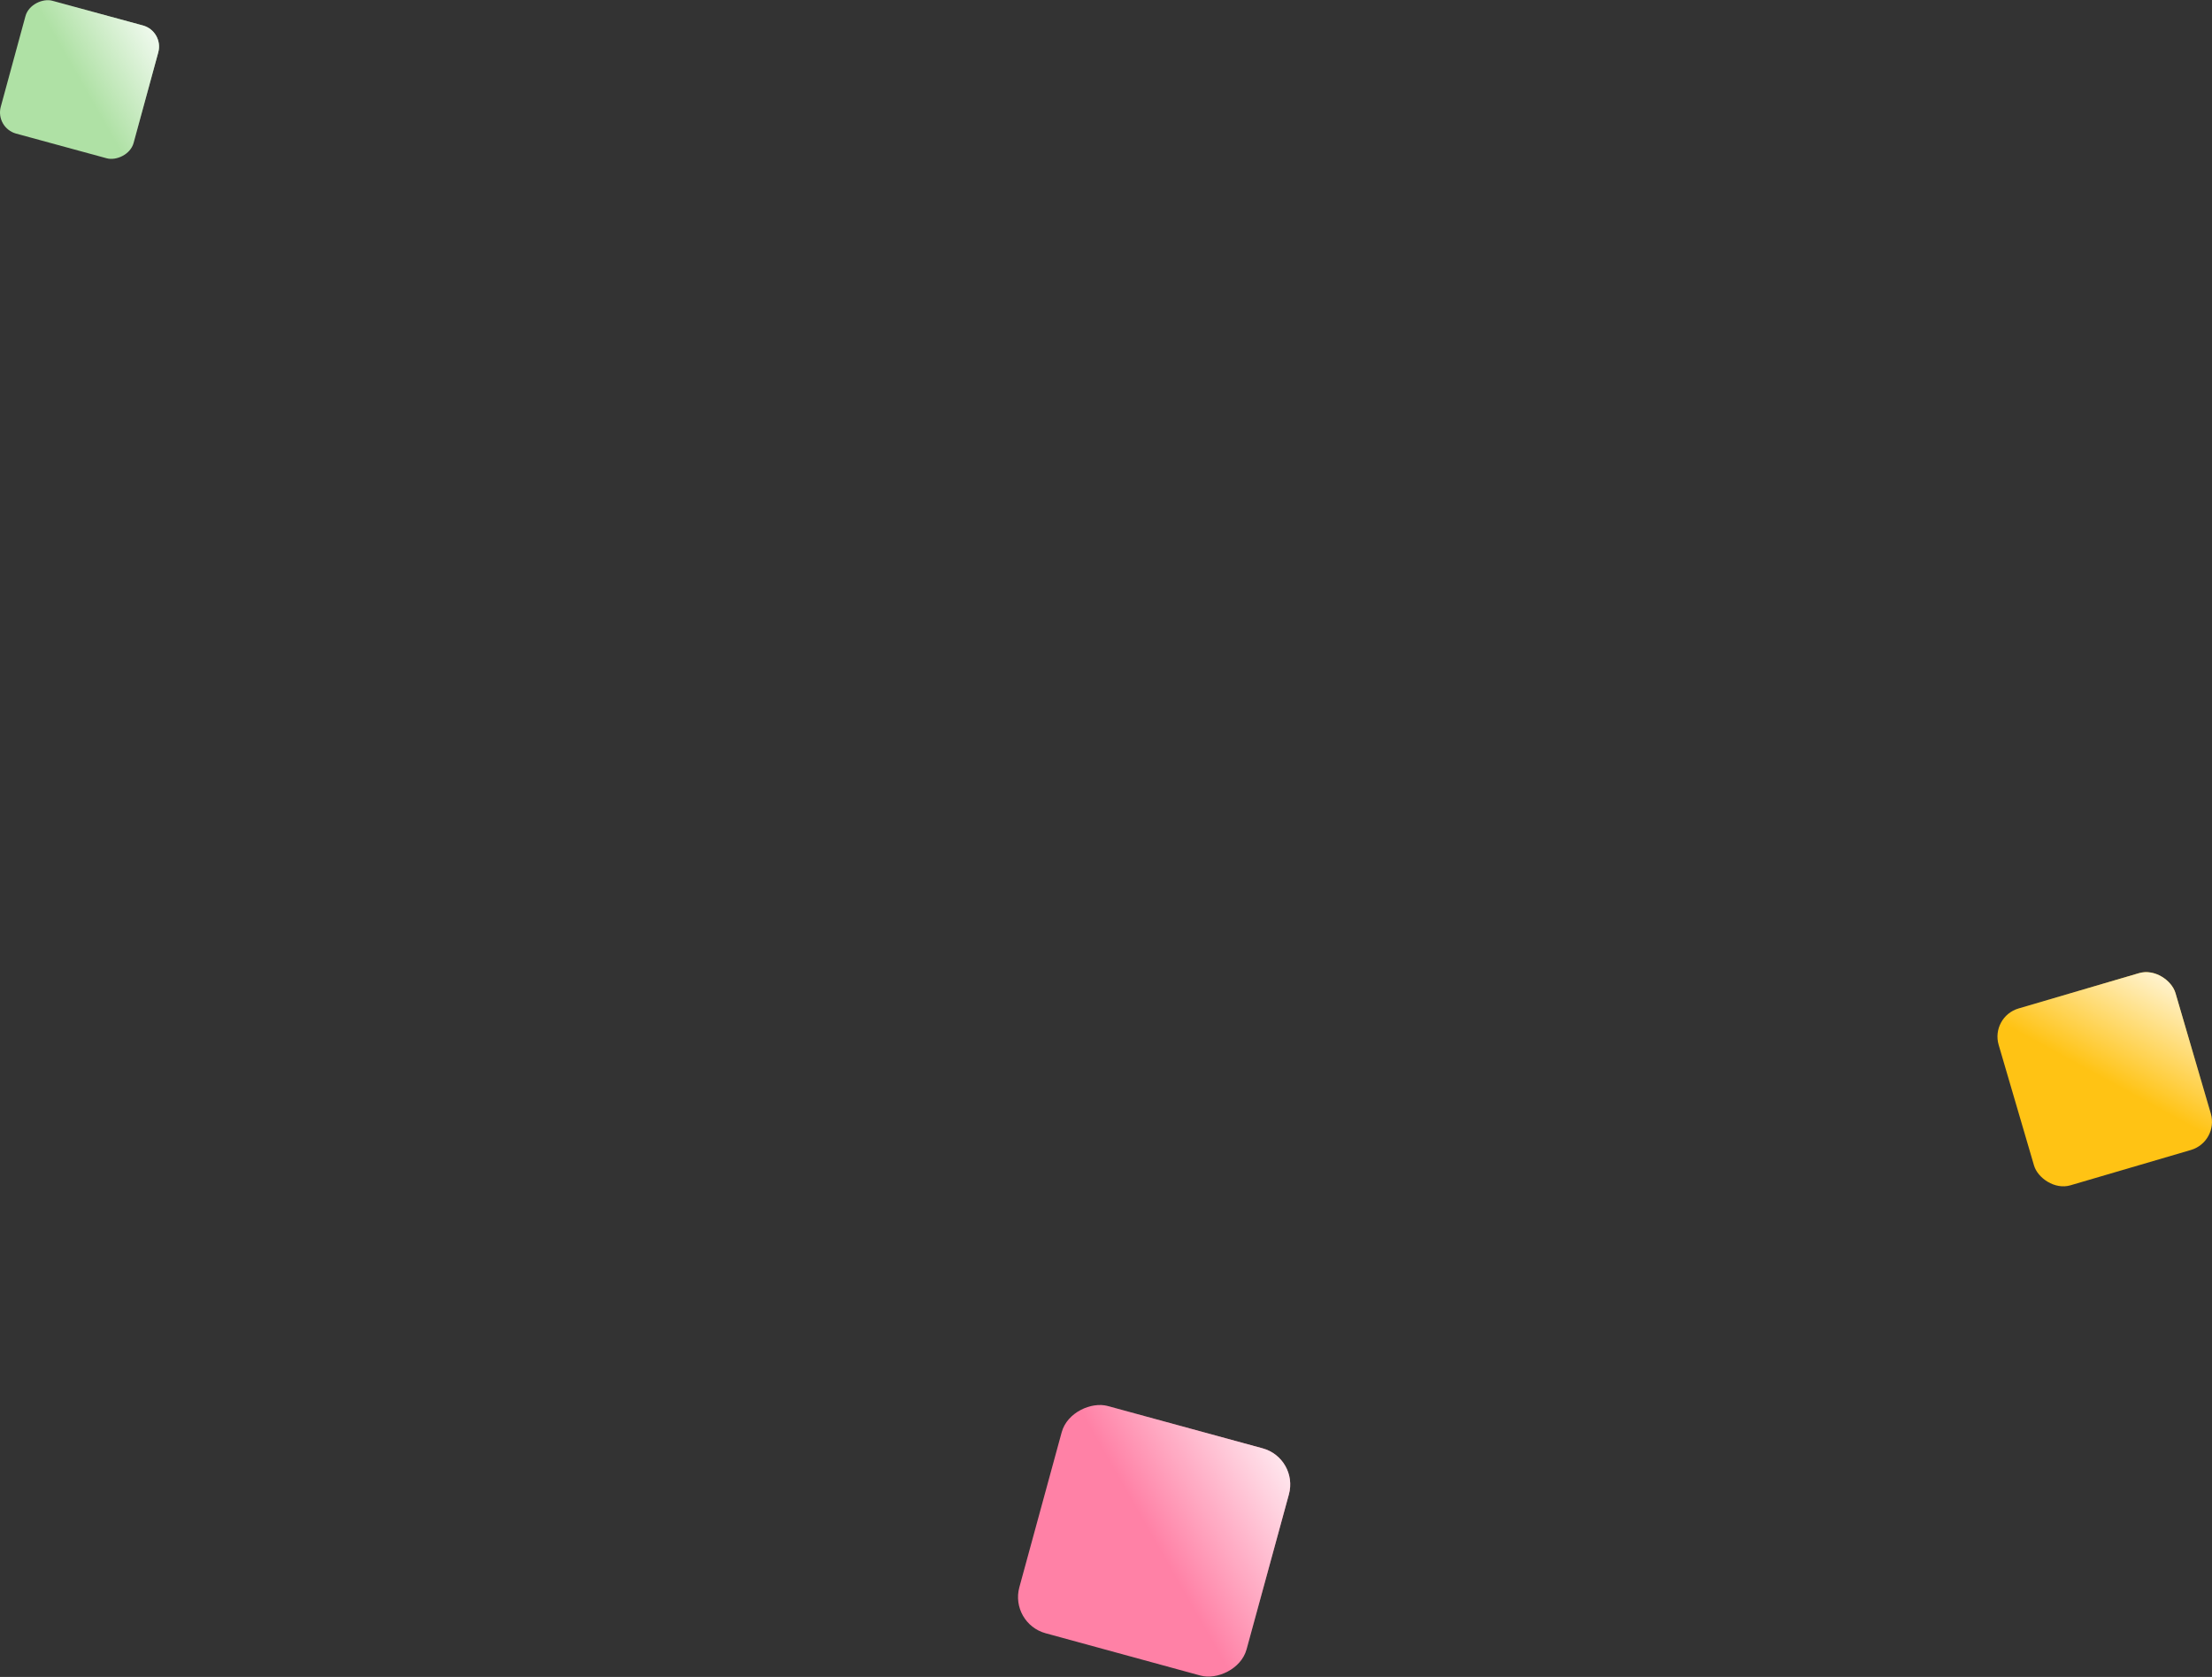 <?xml version="1.0" encoding="UTF-8"?>
<svg xmlns="http://www.w3.org/2000/svg" xmlns:xlink="http://www.w3.org/1999/xlink" viewBox="0 0 338.937 256.904">
  <rect x="0" y="0" width="338.937" height="256.904" fill="#333333" stroke="none"/>
  <defs>
    <style>
      .cls-1 {
        fill: url(#_名称未設定グラデーション_38-2);
      }

      .cls-1, .cls-2, .cls-3 {
        mix-blend-mode: screen;
      }

      .cls-2 {
        fill: url(#_名称未設定グラデーション_38-3);
      }

      .cls-4 {
        fill: #ff81a6;
      }

      .cls-5 {
        isolation: isolate;
      }

      .cls-6 {
        fill: #afe1a5;
      }

      .cls-7 {
        fill: #ffc314;
      }

      .cls-3 {
        fill: url(#_名称未設定グラデーション_38);
      }
    </style>
    <linearGradient id="_名称未設定グラデーション_38" data-name="名称未設定グラデーション 38" x1="68.254" y1="1205.278" x2="93.855" y2="1179.677" gradientTransform="translate(241.446 -1027.139)" gradientUnits="userSpaceOnUse">
      <stop offset=".5" stop-color="#fff" stop-opacity="0"/>
      <stop offset="1" stop-color="#fff" stop-opacity=".8"/>
    </linearGradient>
    <linearGradient id="_名称未設定グラデーション_38-2" data-name="名称未設定グラデーション 38" x1="-19.155" y1="904.942" x2="-10.512" y2="896.299" gradientTransform="translate(45.011 2005.202) scale(2.213 -2.213)" xlink:href="#_名称未設定グラデーション_38"/>
    <linearGradient id="_名称未設定グラデーション_38-3" data-name="名称未設定グラデーション 38" x1="49.293" y1="1000.042" x2="82.021" y2="967.314" gradientTransform="translate(1160.52 170.393) rotate(90)" xlink:href="#_名称未設定グラデーション_38"/>
  </defs>
  <g class="cls-5">
    <g id="_レイヤー_2" data-name="レイヤー 2">
      <g id="_カンプ" data-name="カンプ">
        <g>
          <g>
            <rect class="cls-7" x="308.385" y="151.223" width="28.231" height="28.231" rx="4.489" ry="4.489" transform="translate(-33.492 97.42) rotate(-16.342)"/>
            <rect class="cls-3" x="308.385" y="151.223" width="28.231" height="28.231" rx="4.489" ry="4.489" transform="translate(-33.492 97.42) rotate(-16.342)"/>
          </g>
          <g>
            <rect class="cls-6" x="1.639" y="1.639" width="21.092" height="21.092" rx="3.354" ry="3.354" transform="translate(-2.775 20.738) rotate(-74.759)"/>
            <rect class="cls-1" x="1.639" y="1.639" width="21.092" height="21.092" rx="3.354" ry="3.354" transform="translate(-2.775 20.738) rotate(-74.759)"/>
          </g>
          <g>
            <rect class="cls-4" x="158.798" y="218.004" width="36.09" height="36.09" rx="5.739" ry="5.739" transform="translate(-97.465 344.437) rotate(-74.721)"/>
            <rect class="cls-2" x="158.798" y="218.004" width="36.09" height="36.09" rx="5.739" ry="5.739" transform="translate(-97.465 344.437) rotate(-74.721)"/>
          </g>
        </g>
      </g>
    </g>
  </g>
</svg>